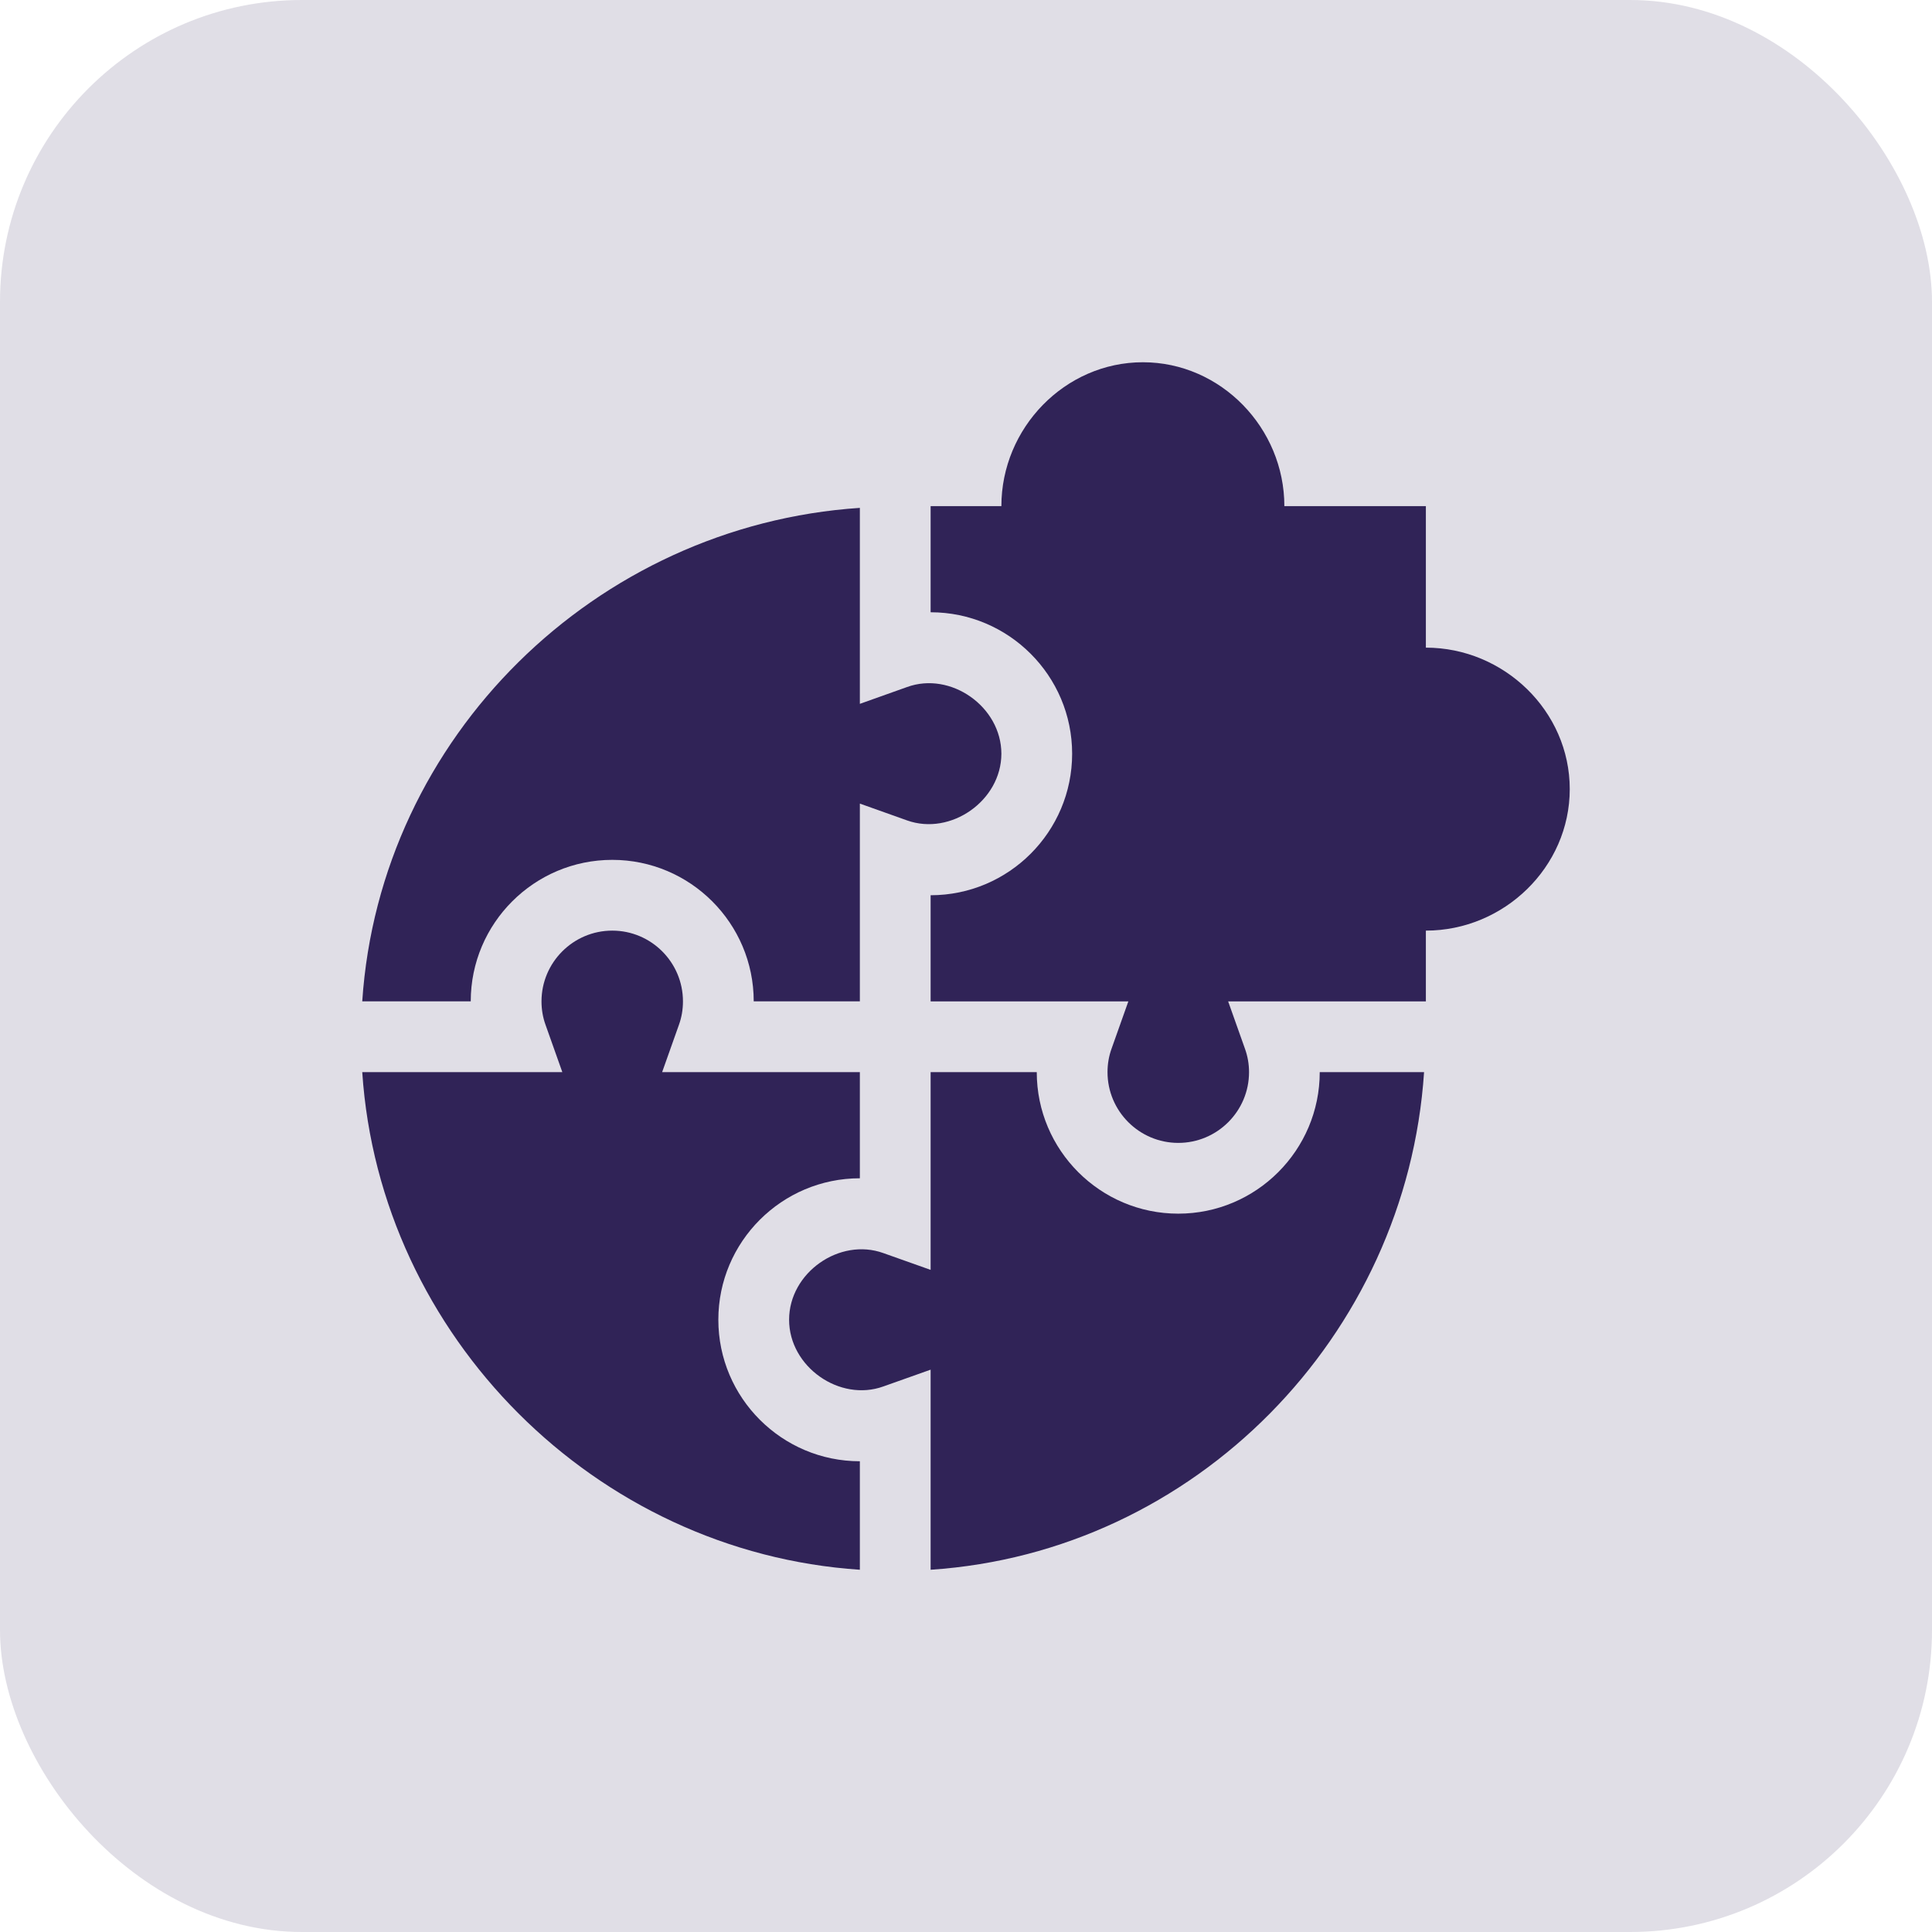 <svg width="32" height="32" viewBox="0 0 32 32" fill="none" xmlns="http://www.w3.org/2000/svg">
<rect width="32" height="32" rx="5" fill="#302357" fill-opacity="0.15"/>
<g clip-path="url(#clip0_19515_824)">
<path d="M14.242 26V24.203C12.95 24.203 11.898 23.152 11.898 21.859C11.898 20.567 12.95 19.516 14.242 19.516V17.758H10.967L11.245 16.975C11.29 16.851 11.312 16.72 11.312 16.586C11.312 15.94 10.787 15.414 10.141 15.414C9.495 15.414 8.969 15.94 8.969 16.586C8.969 16.72 8.991 16.851 9.036 16.975L9.314 17.758H6C6.291 22.136 9.864 25.709 14.242 26Z" fill="#302357"/>
<path d="M10.141 14.242C11.433 14.242 12.484 15.293 12.484 16.585H14.242V13.31L15.025 13.589C15.746 13.846 16.585 13.263 16.586 12.484C16.585 11.704 15.747 11.117 15.025 11.379L14.242 11.658V8.412C9.864 8.703 6.291 12.207 6 16.585H7.797C7.797 15.293 8.848 14.242 10.141 14.242Z" fill="#302357"/>
<path d="M23.587 17.758H21.859C21.859 19.05 20.808 20.102 19.516 20.102C18.223 20.102 17.172 19.05 17.172 17.758H15.414V21.033L14.631 20.755C13.907 20.494 13.07 21.079 13.07 21.859C13.07 22.639 13.908 23.225 14.631 22.964L15.414 22.686V26C19.793 25.709 23.297 22.136 23.587 17.758Z" fill="#302357"/>
<path d="M23.617 10.727V8.383H21.273C21.273 7.09 20.222 6 18.93 6C17.637 6 16.586 7.09 16.586 8.383H15.414V10.141C16.707 10.141 17.758 11.192 17.758 12.484C17.758 13.777 16.707 14.828 15.414 14.828V16.586H18.689L18.411 17.369C18.366 17.493 18.344 17.624 18.344 17.758C18.344 18.404 18.87 18.93 19.516 18.93C20.162 18.93 20.688 18.404 20.688 17.758C20.688 17.624 20.665 17.493 20.62 17.369L20.342 16.586H23.617V15.414C24.91 15.414 26 14.363 26 13.07C26 11.778 24.91 10.727 23.617 10.727Z" fill="#302357"/>
</g>
<defs>
<clipPath id="clip0_19515_824">
<rect width="20" height="20" fill="white" transform="translate(6 6)"/>
</clipPath>
</defs>
</svg>
